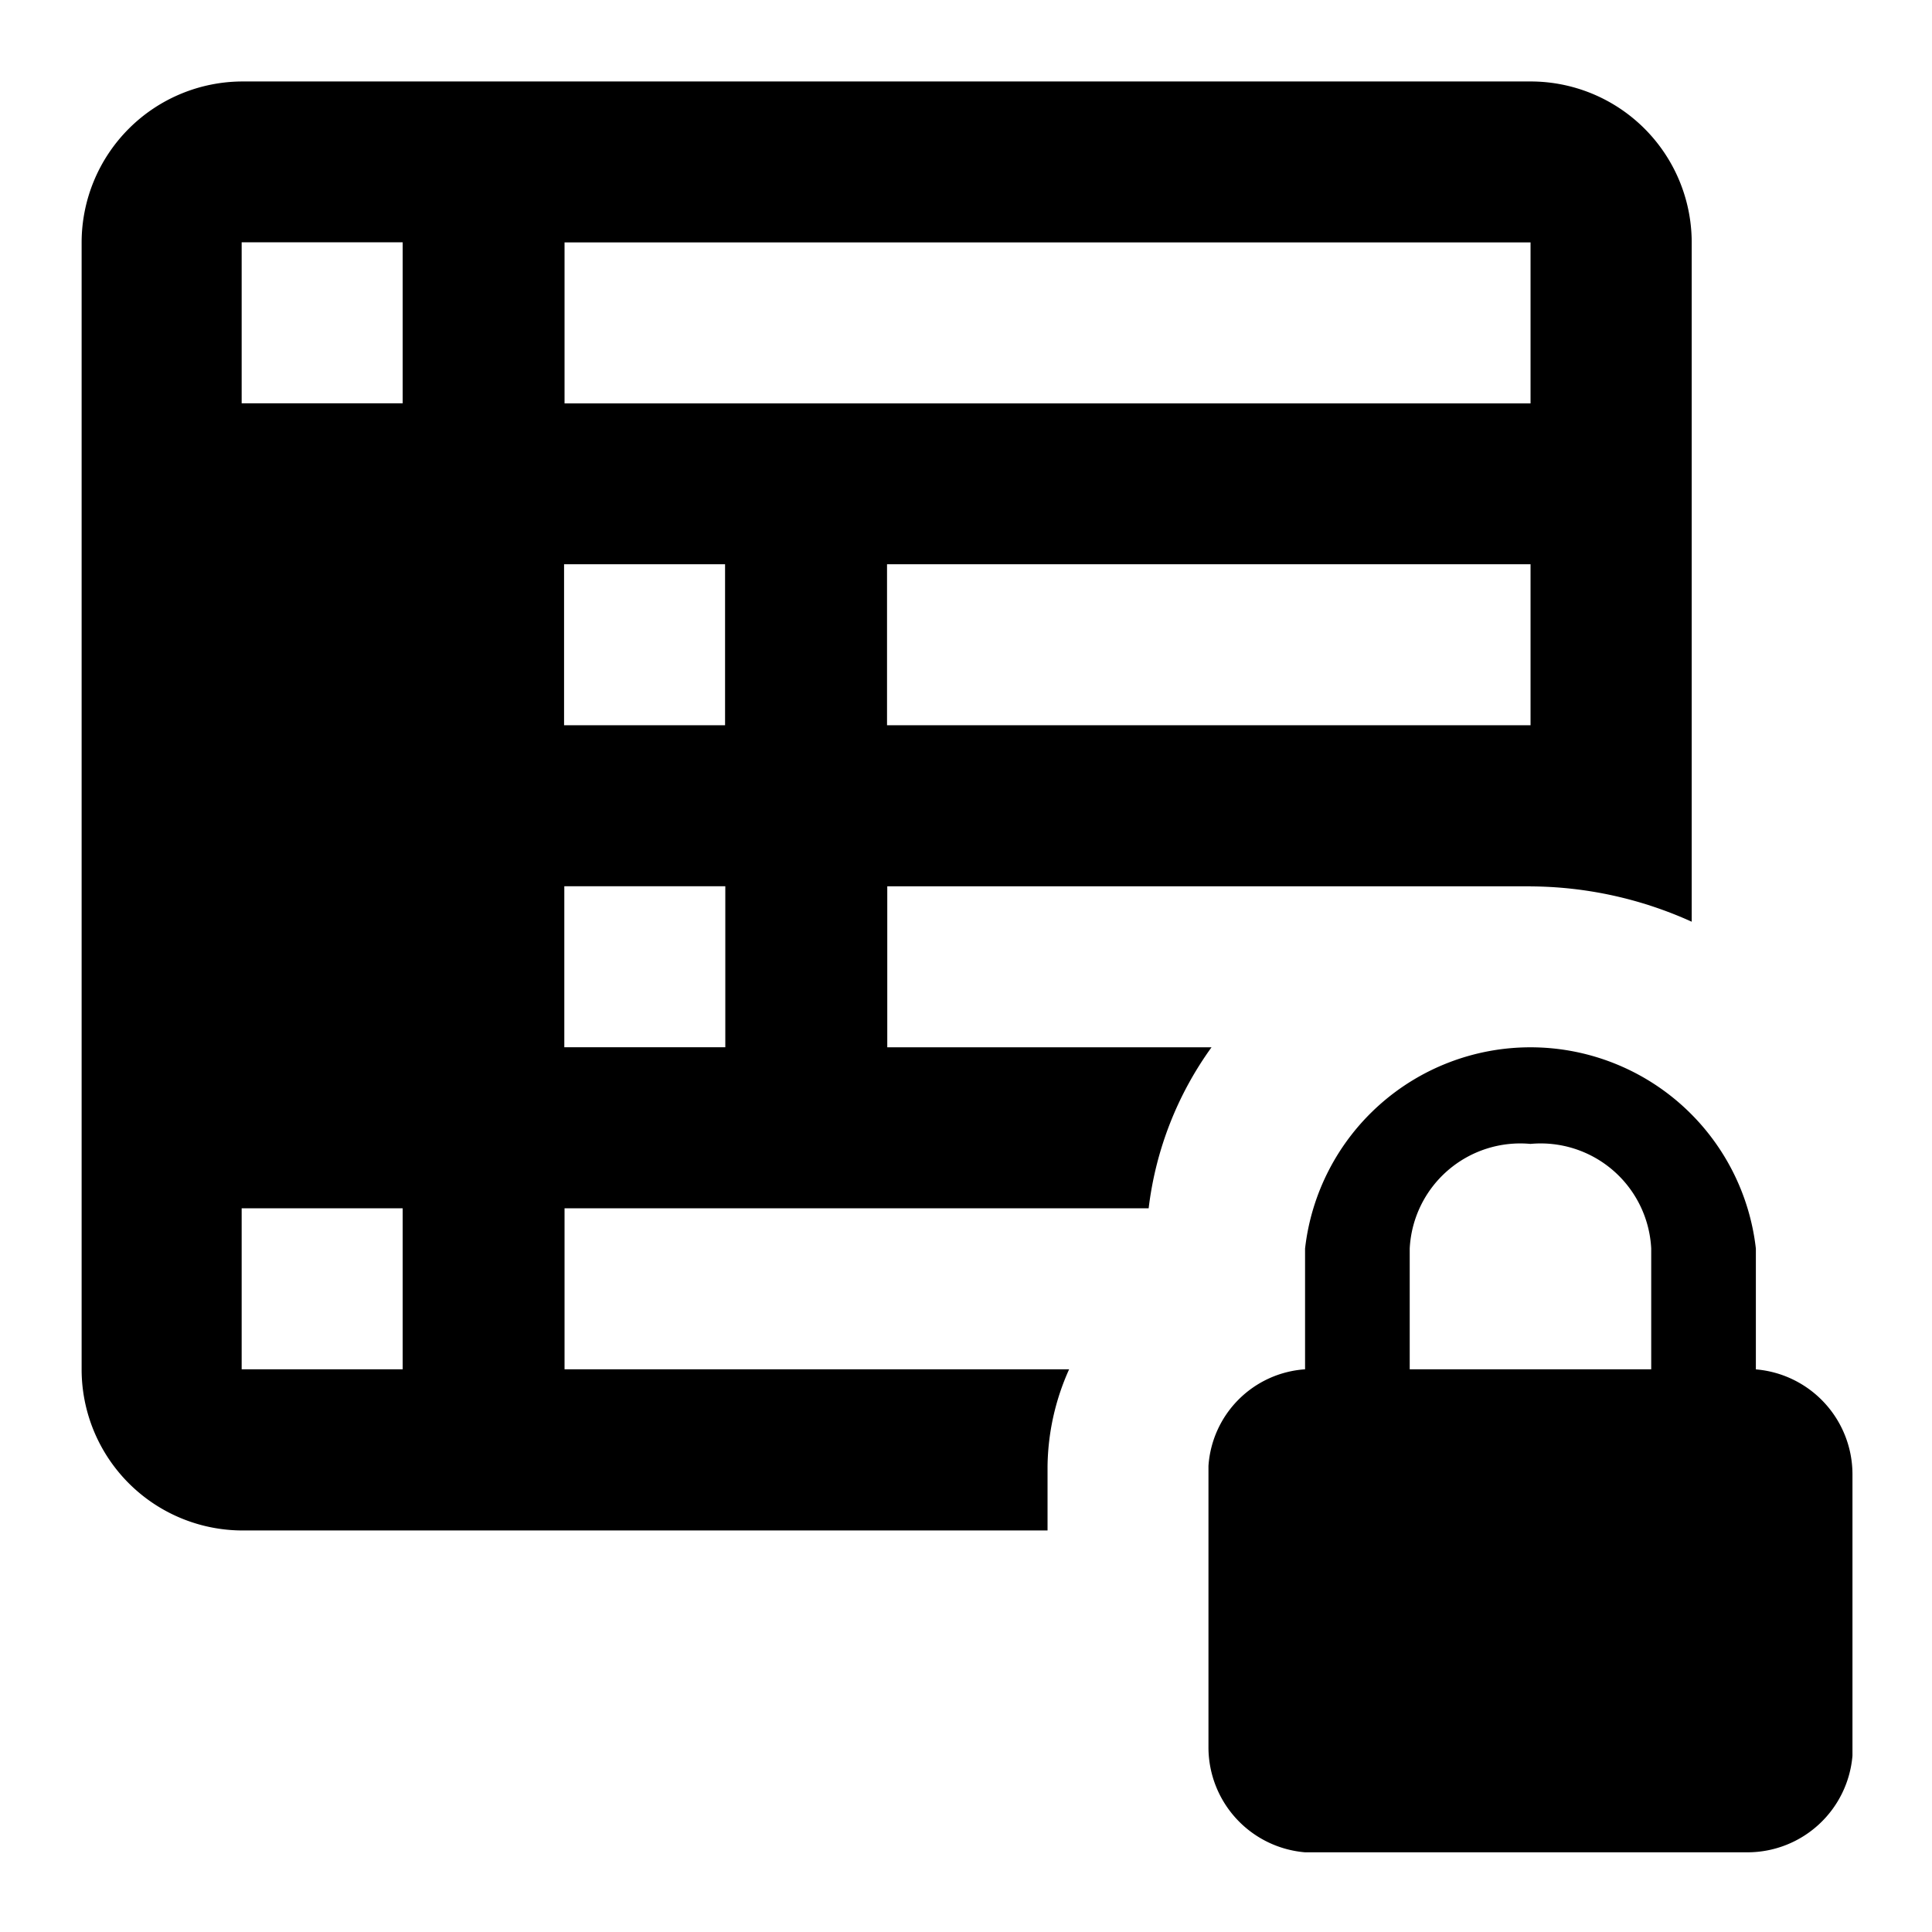 <svg xmlns="http://www.w3.org/2000/svg" viewBox="0 0 24 24">
  <path d="M14.269,15.01A4.282,4.282,0,0,1,15.05,13.01H11.022v-2h7.994v.001a4.903,4.903,0,0,1,1.999.439V3.013A2.001,2.001,0,0,0,19.013,1.012H3.016A2.002,2.002,0,0,0,1.014,3.013V17.01A2.001,2.001,0,0,0,3.016,19.012H13.013v-.801a3.013,3.013,0,0,1,.268-1.201H7.013v-2Zm4.744-6.001H11.019v-2h7.994ZM7.013,3.011H19.013v2H7.013ZM5.002,17.01h-2v-2h2Zm0-12h-2v-2h2Zm2.005,1.999h2v2h-2Zm.003,6v-2h2v2Zm14.802,4.001v-1.5a2.818,2.818,0,0,0-5.6,0v1.5a1.29,1.29,0,0,0-1.2,1.2v3.5a1.309,1.309,0,0,0,1.2,1.3h5.5a1.309,1.309,0,0,0,1.3-1.2v-3.5A1.309,1.309,0,0,0,21.813,17.011Zm-1.3,0h-3v-1.5a1.375,1.375,0,0,1,1.5-1.3,1.375,1.375,0,0,1,1.5,1.3Z"/>
</svg>
